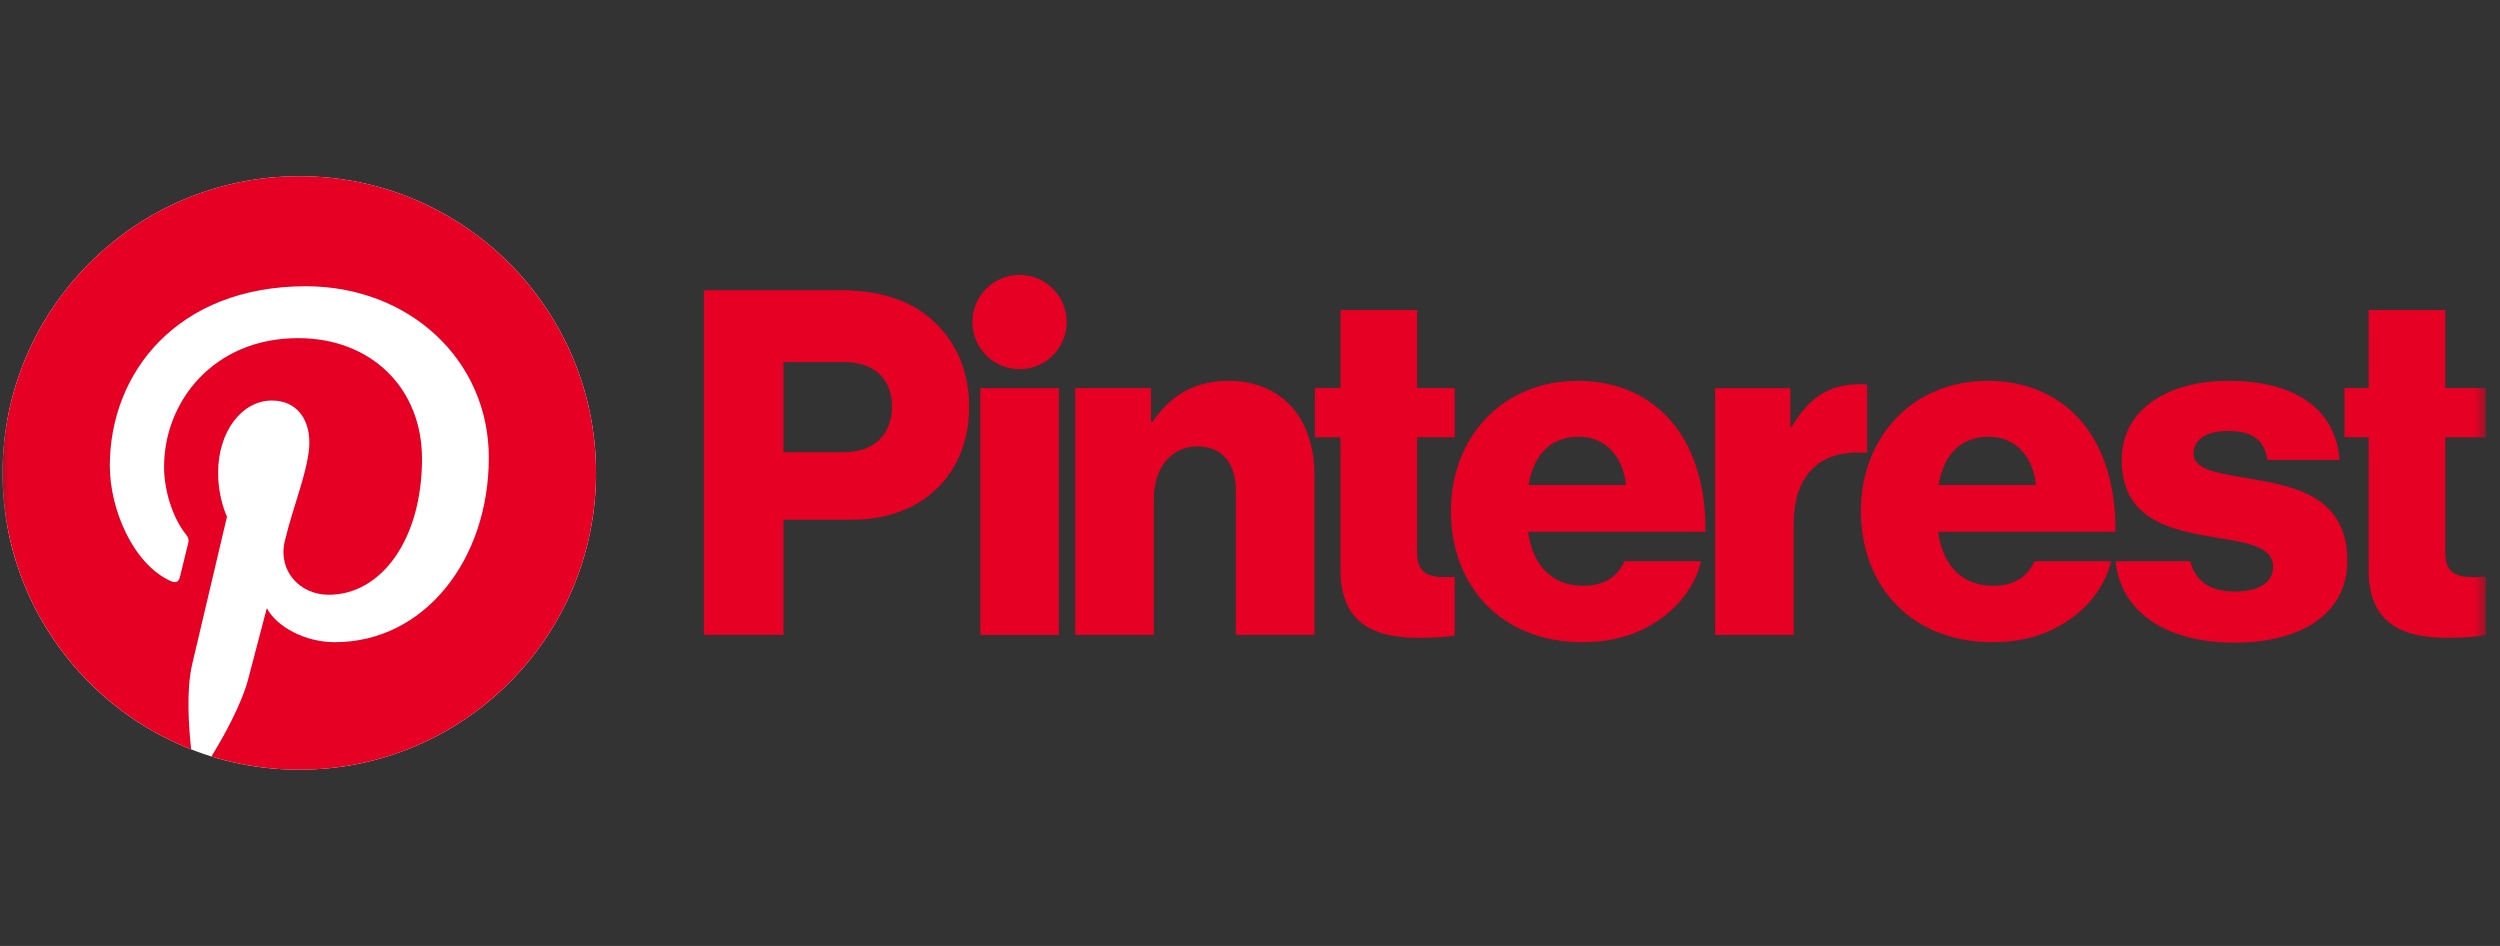 <svg width="148" height="56" viewBox="0 0 148 56" fill="none" xmlns="http://www.w3.org/2000/svg">
<rect x="0" y="0" width="148" height="56" fill="#333333" stroke="none"/>
<g clip-path="url(#clip0_4588_4485)">
<path d="M58.035 22.975H62.688V37.59H58.035V22.975Z" fill="#E60023"/>
<mask id="mask0_4588_4485" style="mask-type:luminance" maskUnits="userSpaceOnUse" x="0" y="10" width="148" height="36">
<path d="M147.312 10H0V46H147.312V10Z" fill="white"/>
</mask>
<g mask="url(#mask0_4588_4485)">
<path d="M63.656 22.974H68.138V24.973H68.223C69.308 23.403 70.707 22.546 72.734 22.546C75.93 22.546 77.814 24.83 77.814 28.084V37.59H73.162V29.026C73.162 27.485 72.391 26.428 70.878 26.428C69.337 26.428 68.309 27.713 68.309 29.511V37.59H63.656V22.974Z" fill="#E60023"/>
<path d="M63.148 19.065C63.148 17.524 61.899 16.274 60.357 16.274C58.816 16.274 57.566 17.524 57.566 19.065C57.566 20.607 58.816 21.856 60.357 21.856C61.899 21.856 63.148 20.607 63.148 19.065Z" fill="#E60023"/>
<path d="M110.535 22.764C110.402 22.752 110.25 22.747 110.072 22.747C108.302 22.747 107.103 23.518 106.076 25.259H105.99V22.976H101.537V37.59H106.19V31.025C106.19 27.983 107.875 26.573 110.535 26.819V22.764Z" fill="#E60023"/>
<path d="M133.369 28.369C131.513 28.027 129.857 27.884 129.857 26.857C129.857 25.943 130.743 25.515 131.884 25.515C133.169 25.515 134.054 25.915 134.225 27.228H138.507C138.278 24.345 136.052 22.546 131.913 22.546C128.459 22.546 125.604 24.145 125.604 27.228C125.604 30.653 128.316 31.338 130.857 31.766C132.798 32.109 134.567 32.252 134.567 33.565C134.567 34.507 133.683 35.02 132.284 35.02C130.881 35.02 129.953 34.427 129.668 33.222H125.234C125.561 36.227 128.198 38.046 132.312 38.046C136.137 38.046 138.963 36.391 138.963 33.194C138.963 29.454 135.938 28.798 133.369 28.369Z" fill="#E60023"/>
<path d="M117.757 25.858C119.27 25.858 120.355 26.971 120.526 28.712H114.76C115.074 26.971 115.987 25.858 117.757 25.858ZM118.014 34.678C116.101 34.678 115.017 33.45 114.731 31.481H125.236C125.264 28.512 124.408 25.972 122.667 24.373C121.411 23.232 119.755 22.546 117.671 22.546C113.218 22.546 110.164 25.886 110.164 30.254C110.164 34.678 113.133 38.018 117.957 38.018C119.812 38.018 121.297 37.532 122.524 36.676C123.808 35.791 124.665 34.535 124.979 33.222H120.44C120.04 34.136 119.241 34.678 118.014 34.678Z" fill="#E60023"/>
<path d="M147.158 34.144C146.942 34.152 146.653 34.164 146.387 34.164C145.388 34.164 144.76 33.879 144.76 32.737V25.886H147.158V22.975H144.76V18.351H140.221V22.975H138.793V25.886H140.221V33.736C140.221 36.876 142.162 37.761 144.874 37.761C145.909 37.761 146.691 37.684 147.158 37.592V34.144Z" fill="#E60023"/>
<path d="M86.121 34.151C85.935 34.158 85.721 34.165 85.521 34.165C84.522 34.165 83.894 33.88 83.894 32.738V25.887H86.121V22.975H83.894V18.351H79.355V22.975H77.842V25.887H79.355V33.737C79.355 36.877 81.296 37.762 84.008 37.762C84.926 37.762 85.644 37.7 86.121 37.623V34.151Z" fill="#E60023"/>
<path d="M96.254 28.712C96.083 26.971 94.998 25.857 93.485 25.857C91.716 25.857 90.802 26.971 90.488 28.712H96.254ZM85.893 30.253C85.893 25.886 88.947 22.546 93.4 22.546C95.484 22.546 97.139 23.231 98.395 24.373C100.136 25.972 100.993 28.512 100.964 31.481H90.46C90.745 33.45 91.83 34.678 93.742 34.678C94.97 34.678 95.769 34.136 96.169 33.222H100.707C100.393 34.535 99.537 35.791 98.252 36.676C97.025 37.532 95.541 38.018 93.685 38.018C88.861 38.018 85.893 34.678 85.893 30.253Z" fill="#E60023"/>
<path d="M49.953 26.771C51.78 26.771 52.807 25.686 52.807 24.059C52.807 22.432 51.751 21.433 49.953 21.433H46.384V26.771H49.953ZM41.674 17.18H49.754C52.237 17.18 54.064 17.865 55.32 19.064C56.633 20.291 57.375 22.032 57.375 24.087C57.375 27.998 54.663 30.767 50.467 30.767H46.384V37.589H41.674C41.674 37.589 41.674 17.18 41.674 17.18Z" fill="#E60023"/>
<path d="M35.286 27.999C35.286 37.701 27.421 45.566 17.719 45.566C8.017 45.566 0.152 37.701 0.152 27.999C0.152 18.297 8.017 10.432 17.719 10.432C27.421 10.432 35.286 18.297 35.286 27.999Z" fill="white"/>
<path d="M17.719 10.432C8.017 10.432 0.152 18.297 0.152 27.999C0.152 35.441 4.783 41.803 11.317 44.363C11.164 42.973 11.025 40.835 11.378 39.318C11.697 37.947 13.438 30.586 13.438 30.586C13.438 30.586 12.913 29.534 12.913 27.978C12.913 25.535 14.329 23.712 16.091 23.712C17.59 23.712 18.314 24.837 18.314 26.186C18.314 27.694 17.354 29.947 16.859 32.035C16.445 33.784 17.736 35.21 19.461 35.21C22.583 35.21 24.983 31.918 24.983 27.165C24.983 22.959 21.961 20.018 17.645 20.018C12.647 20.018 9.713 23.767 9.713 27.642C9.713 29.152 10.294 30.771 11.02 31.651C11.164 31.825 11.185 31.977 11.142 32.155C11.009 32.71 10.712 33.903 10.654 34.147C10.578 34.469 10.399 34.537 10.067 34.382C7.873 33.361 6.501 30.153 6.501 27.576C6.501 22.035 10.527 16.946 18.108 16.946C24.202 16.946 28.938 21.288 28.938 27.092C28.938 33.146 25.12 38.018 19.822 38.018C18.042 38.018 16.369 37.094 15.796 36.001C15.796 36.001 14.915 39.355 14.701 40.177C14.305 41.703 13.234 43.616 12.518 44.782C14.162 45.291 15.908 45.566 17.719 45.566C27.421 45.566 35.286 37.701 35.286 27.999C35.286 18.297 27.421 10.432 17.719 10.432Z" fill="#E60023"/>
</g>
</g>
<defs>
<clipPath id="clip0_4588_4485">
<rect width="147.312" height="56" fill="white"/>
</clipPath>
</defs>
</svg>
